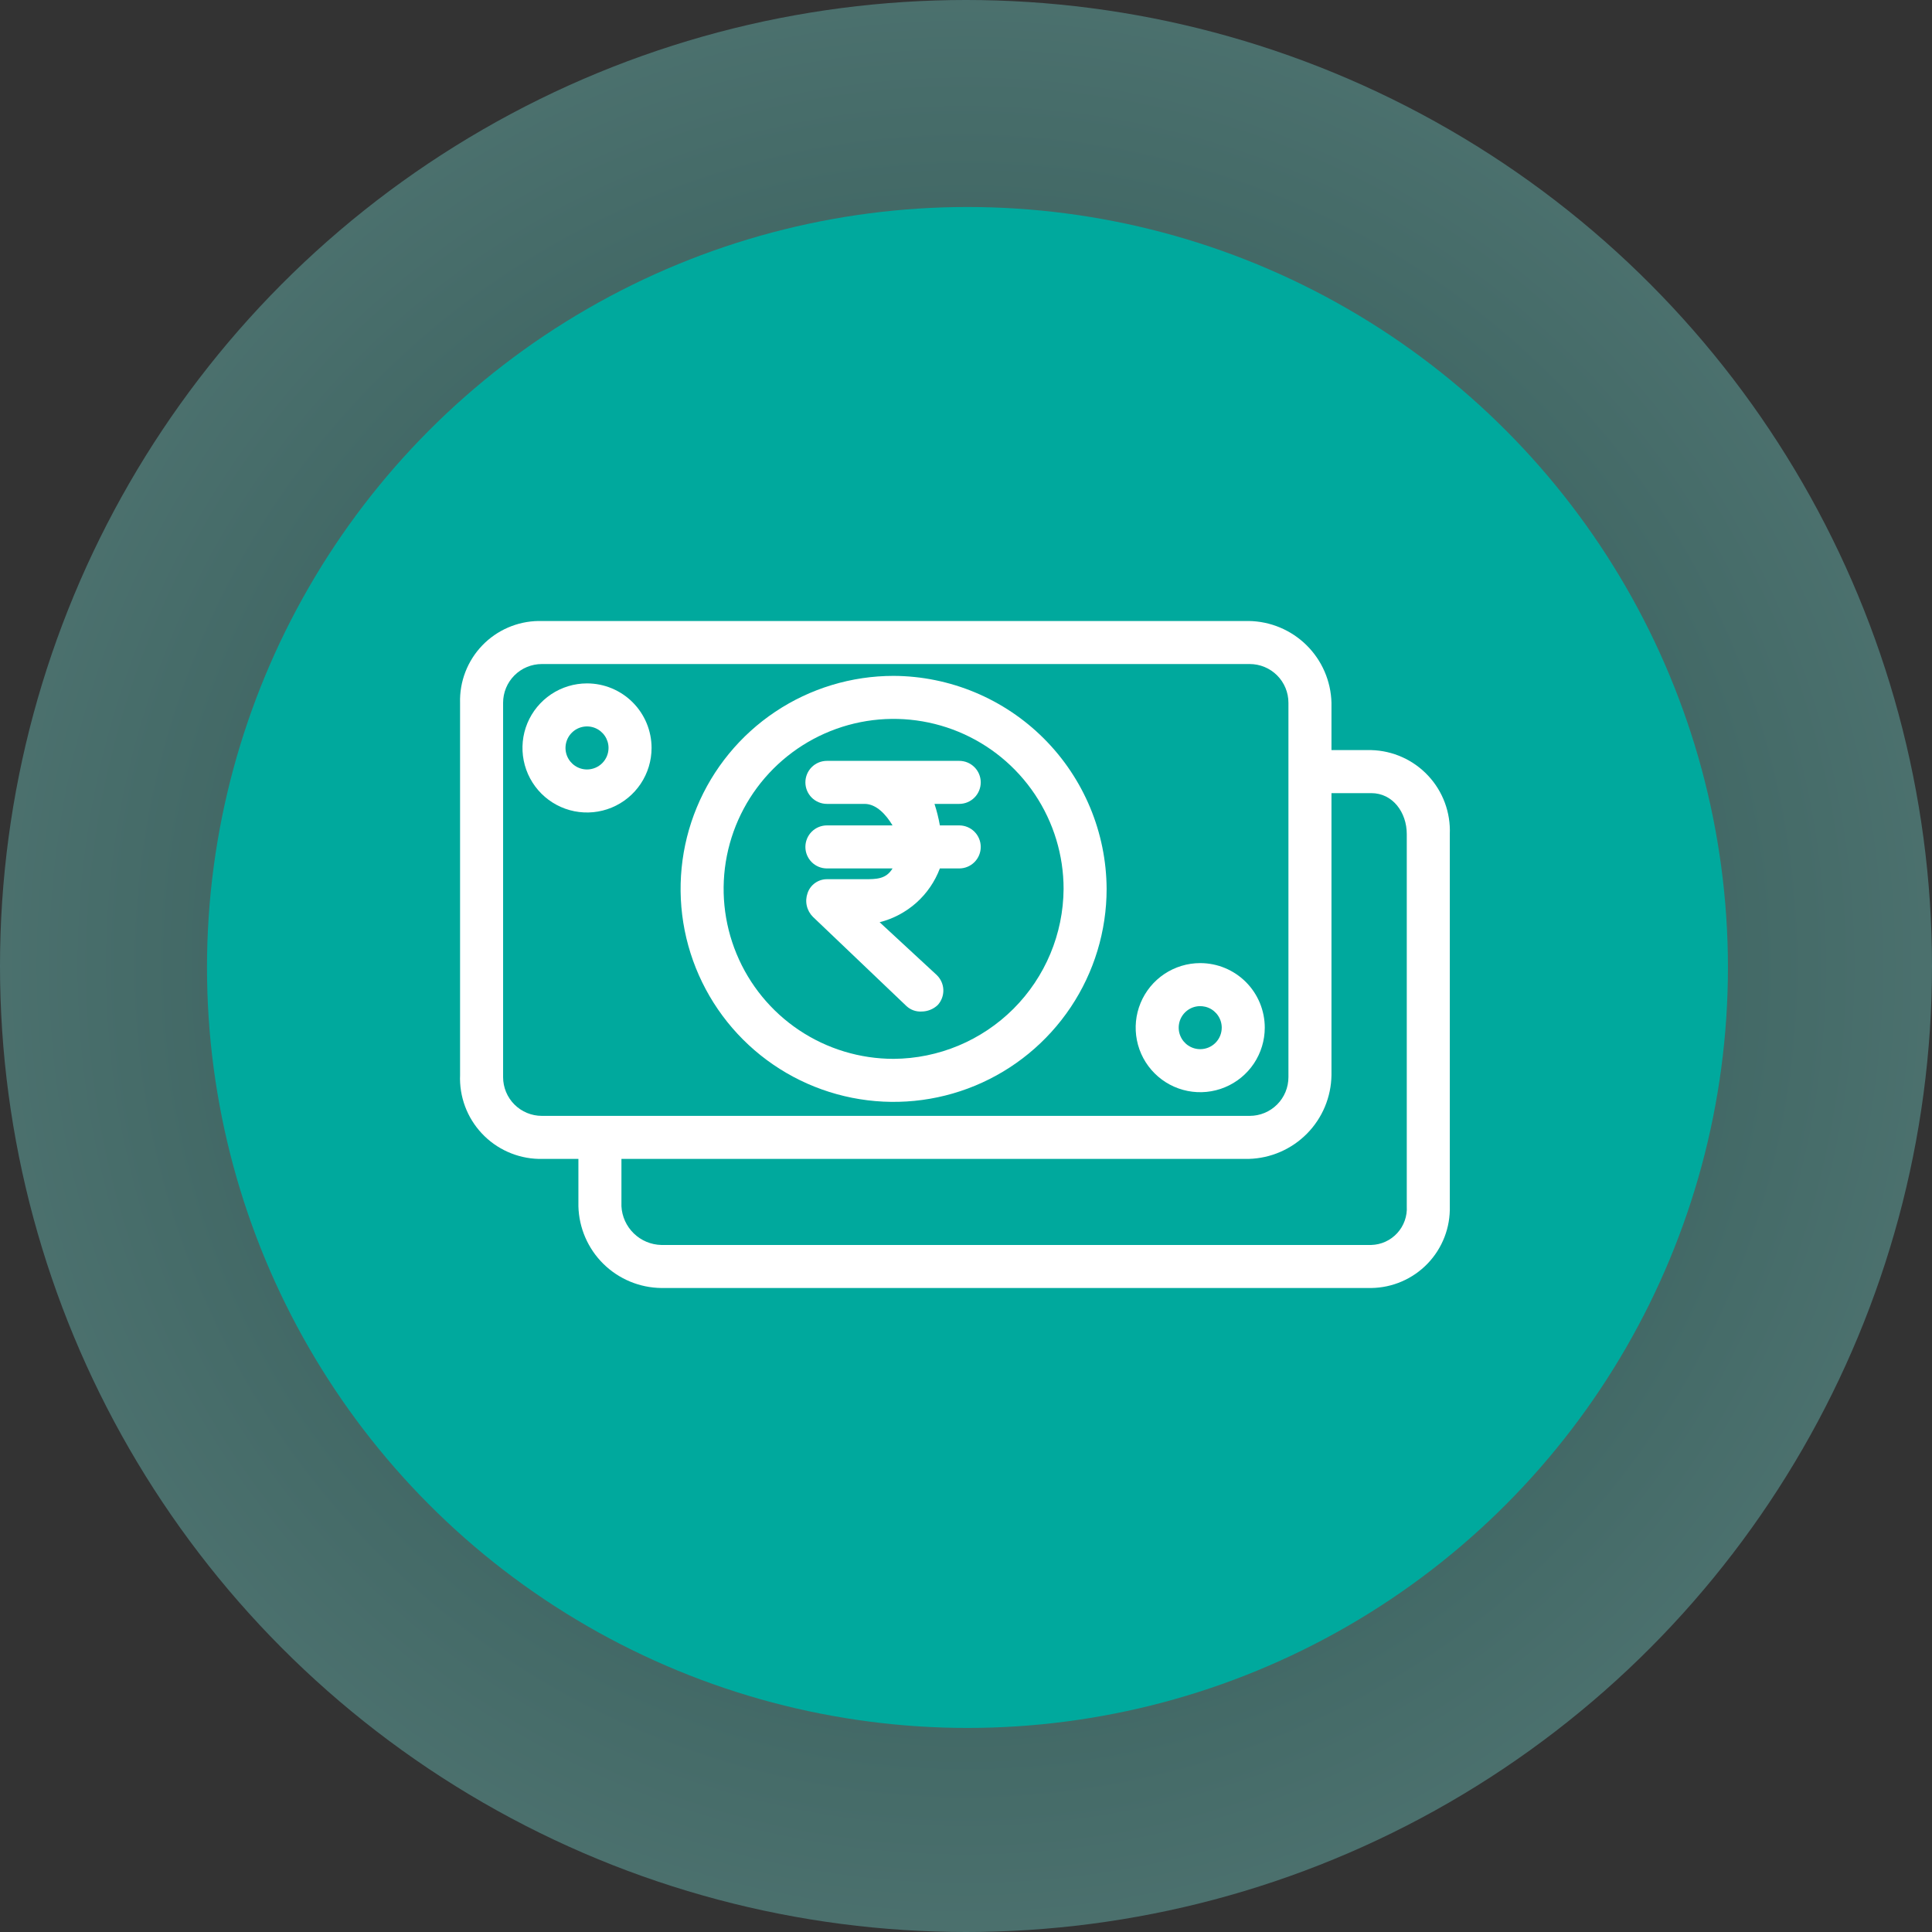 <svg width="84" height="84" viewBox="0 0 84 84" fill="none" xmlns="http://www.w3.org/2000/svg">
<rect x="0" y="0" width="84" height="84" fill="#333333" stroke="none"/>
<circle cx="42" cy="42" r="42" fill="url(#paint0_radial_1106_1494)" fill-opacity="0.3"/>
<circle cx="42.064" cy="42.064" r="33.064" fill="#00A99D"/>
<path d="M38.853 29.386C37.021 29.386 35.23 29.929 33.707 30.946C32.184 31.964 30.997 33.41 30.296 35.103C29.595 36.795 29.412 38.657 29.769 40.454C30.127 42.25 31.009 43.9 32.304 45.196C33.599 46.491 35.249 47.373 37.046 47.73C38.842 48.087 40.705 47.904 42.397 47.203C44.089 46.502 45.535 45.315 46.553 43.792C47.571 42.269 48.114 40.478 48.114 38.647C48.102 36.194 47.122 33.846 45.388 32.112C43.654 30.378 41.305 29.398 38.853 29.386ZM38.853 46.037C37.391 46.037 35.962 45.604 34.747 44.792C33.531 43.98 32.584 42.825 32.025 41.475C31.465 40.124 31.319 38.639 31.604 37.205C31.889 35.771 32.593 34.455 33.627 33.421C34.66 32.388 35.977 31.684 37.411 31.398C38.844 31.113 40.33 31.26 41.681 31.819C43.031 32.378 44.185 33.326 44.997 34.541C45.809 35.756 46.243 37.185 46.243 38.647C46.231 40.603 45.448 42.476 44.065 43.859C42.681 45.242 40.809 46.025 38.853 46.037Z" fill="white"/>
<path d="M59.621 32.613H57.89V30.555C57.866 29.612 57.477 28.714 56.806 28.052C56.134 27.389 55.232 27.012 54.288 27H23.417C22.959 27.006 22.506 27.103 22.085 27.286C21.665 27.468 21.284 27.733 20.967 28.063C20.649 28.394 20.4 28.785 20.235 29.212C20.069 29.64 19.99 30.096 20.003 30.555V46.739C19.984 47.203 20.058 47.667 20.22 48.103C20.382 48.539 20.629 48.938 20.947 49.277C21.265 49.617 21.646 49.89 22.071 50.08C22.495 50.271 22.953 50.375 23.417 50.387H25.148V52.445C25.172 53.388 25.561 54.286 26.232 54.949C26.904 55.611 27.806 55.988 28.75 56H59.621C60.079 55.994 60.532 55.897 60.953 55.714C61.373 55.532 61.754 55.267 62.071 54.937C62.389 54.606 62.638 54.215 62.803 53.788C62.969 53.36 63.047 52.904 63.035 52.445V36.261C63.054 35.797 62.98 35.333 62.818 34.897C62.656 34.461 62.409 34.062 62.091 33.723C61.773 33.383 61.392 33.11 60.967 32.92C60.543 32.729 60.085 32.625 59.621 32.613ZM56.019 46.832C56.019 47.279 55.842 47.707 55.526 48.023C55.21 48.339 54.782 48.516 54.335 48.516H23.558C23.111 48.516 22.683 48.339 22.367 48.023C22.051 47.707 21.874 47.279 21.874 46.832V30.555C21.874 30.108 22.051 29.68 22.367 29.364C22.683 29.048 23.111 28.871 23.558 28.871H54.335C54.782 28.871 55.21 29.048 55.526 29.364C55.842 29.68 56.019 30.108 56.019 30.555V46.832ZM61.164 52.445C61.177 52.658 61.147 52.871 61.075 53.072C61.004 53.273 60.893 53.457 60.749 53.614C60.605 53.771 60.431 53.898 60.237 53.986C60.043 54.075 59.834 54.123 59.621 54.129H28.75C28.302 54.118 27.875 53.938 27.555 53.626C27.234 53.314 27.042 52.892 27.019 52.445V50.387H54.288C55.244 50.363 56.153 49.969 56.825 49.289C57.496 48.609 57.878 47.695 57.89 46.739V34.484H59.621C60.556 34.484 61.164 35.326 61.164 36.261V52.445Z" fill="white"/>
<path d="M41.706 34.952C41.954 34.952 42.192 34.853 42.367 34.678C42.543 34.502 42.641 34.264 42.641 34.016C42.641 33.768 42.543 33.53 42.367 33.355C42.192 33.179 41.954 33.081 41.706 33.081H35.953C35.705 33.081 35.467 33.179 35.291 33.355C35.116 33.53 35.017 33.768 35.017 34.016C35.017 34.264 35.116 34.502 35.291 34.678C35.467 34.853 35.705 34.952 35.953 34.952H37.59C38.104 34.952 38.525 35.419 38.806 35.887H35.953C35.705 35.887 35.467 35.986 35.291 36.161C35.116 36.337 35.017 36.575 35.017 36.823C35.017 37.071 35.116 37.309 35.291 37.484C35.467 37.66 35.705 37.758 35.953 37.758H38.806C38.525 38.226 38.104 38.226 37.59 38.226H35.953C35.766 38.226 35.585 38.285 35.434 38.394C35.282 38.503 35.169 38.657 35.111 38.834C35.048 39.01 35.036 39.2 35.078 39.382C35.119 39.565 35.212 39.731 35.344 39.863L39.414 43.745C39.502 43.826 39.605 43.889 39.718 43.929C39.83 43.969 39.949 43.986 40.069 43.979C40.33 43.978 40.581 43.877 40.77 43.698C40.936 43.517 41.023 43.279 41.015 43.034C41.006 42.789 40.901 42.557 40.724 42.389L38.245 40.097C38.837 39.947 39.385 39.656 39.842 39.249C40.298 38.842 40.648 38.33 40.864 37.758H41.706C41.954 37.758 42.192 37.66 42.367 37.484C42.543 37.309 42.641 37.071 42.641 36.823C42.641 36.575 42.543 36.337 42.367 36.161C42.192 35.986 41.954 35.887 41.706 35.887H40.864C40.808 35.57 40.73 35.258 40.63 34.952H41.706Z" fill="white"/>
<path d="M25.522 29.713C24.967 29.713 24.425 29.878 23.963 30.186C23.502 30.494 23.142 30.933 22.929 31.445C22.717 31.958 22.662 32.523 22.77 33.067C22.878 33.611 23.145 34.111 23.538 34.504C23.93 34.896 24.43 35.164 24.975 35.272C25.519 35.38 26.083 35.325 26.596 35.112C27.109 34.9 27.547 34.54 27.856 34.078C28.164 33.617 28.329 33.074 28.329 32.519C28.329 31.775 28.033 31.061 27.507 30.535C26.98 30.009 26.267 29.713 25.522 29.713ZM25.522 33.455C25.337 33.455 25.156 33.4 25.003 33.297C24.849 33.194 24.729 33.048 24.658 32.877C24.587 32.706 24.569 32.518 24.605 32.337C24.641 32.155 24.73 31.989 24.861 31.858C24.992 31.727 25.158 31.638 25.34 31.602C25.521 31.566 25.709 31.584 25.88 31.655C26.051 31.726 26.197 31.846 26.3 32C26.403 32.154 26.458 32.334 26.458 32.519C26.458 32.767 26.359 33.005 26.184 33.181C26.008 33.356 25.77 33.455 25.522 33.455Z" fill="white"/>
<path d="M52.183 41.874C51.628 41.874 51.086 42.039 50.624 42.347C50.163 42.656 49.803 43.094 49.591 43.607C49.378 44.12 49.323 44.684 49.431 45.228C49.539 45.773 49.806 46.273 50.199 46.665C50.591 47.058 51.092 47.325 51.636 47.433C52.18 47.541 52.745 47.486 53.257 47.273C53.77 47.061 54.209 46.701 54.517 46.24C54.825 45.778 54.99 45.236 54.99 44.681C54.99 43.936 54.694 43.222 54.168 42.696C53.642 42.17 52.928 41.874 52.183 41.874ZM52.183 45.616C51.998 45.616 51.818 45.561 51.664 45.459C51.51 45.356 51.39 45.21 51.319 45.039C51.248 44.868 51.23 44.68 51.266 44.498C51.302 44.317 51.391 44.15 51.522 44.019C51.653 43.888 51.819 43.799 52.001 43.763C52.182 43.727 52.37 43.746 52.541 43.816C52.712 43.887 52.858 44.007 52.961 44.161C53.064 44.315 53.119 44.496 53.119 44.681C53.119 44.929 53.02 45.167 52.845 45.342C52.669 45.518 52.431 45.616 52.183 45.616Z" fill="white"/>
<defs>
<radialGradient id="paint0_radial_1106_1494" cx="0" cy="0" r="1" gradientUnits="userSpaceOnUse" gradientTransform="translate(42 42) rotate(90) scale(42)">
<stop stop-color="#008D83"/>
<stop offset="1" stop-color="#83FFF6"/>
</radialGradient>
</defs>
</svg>
